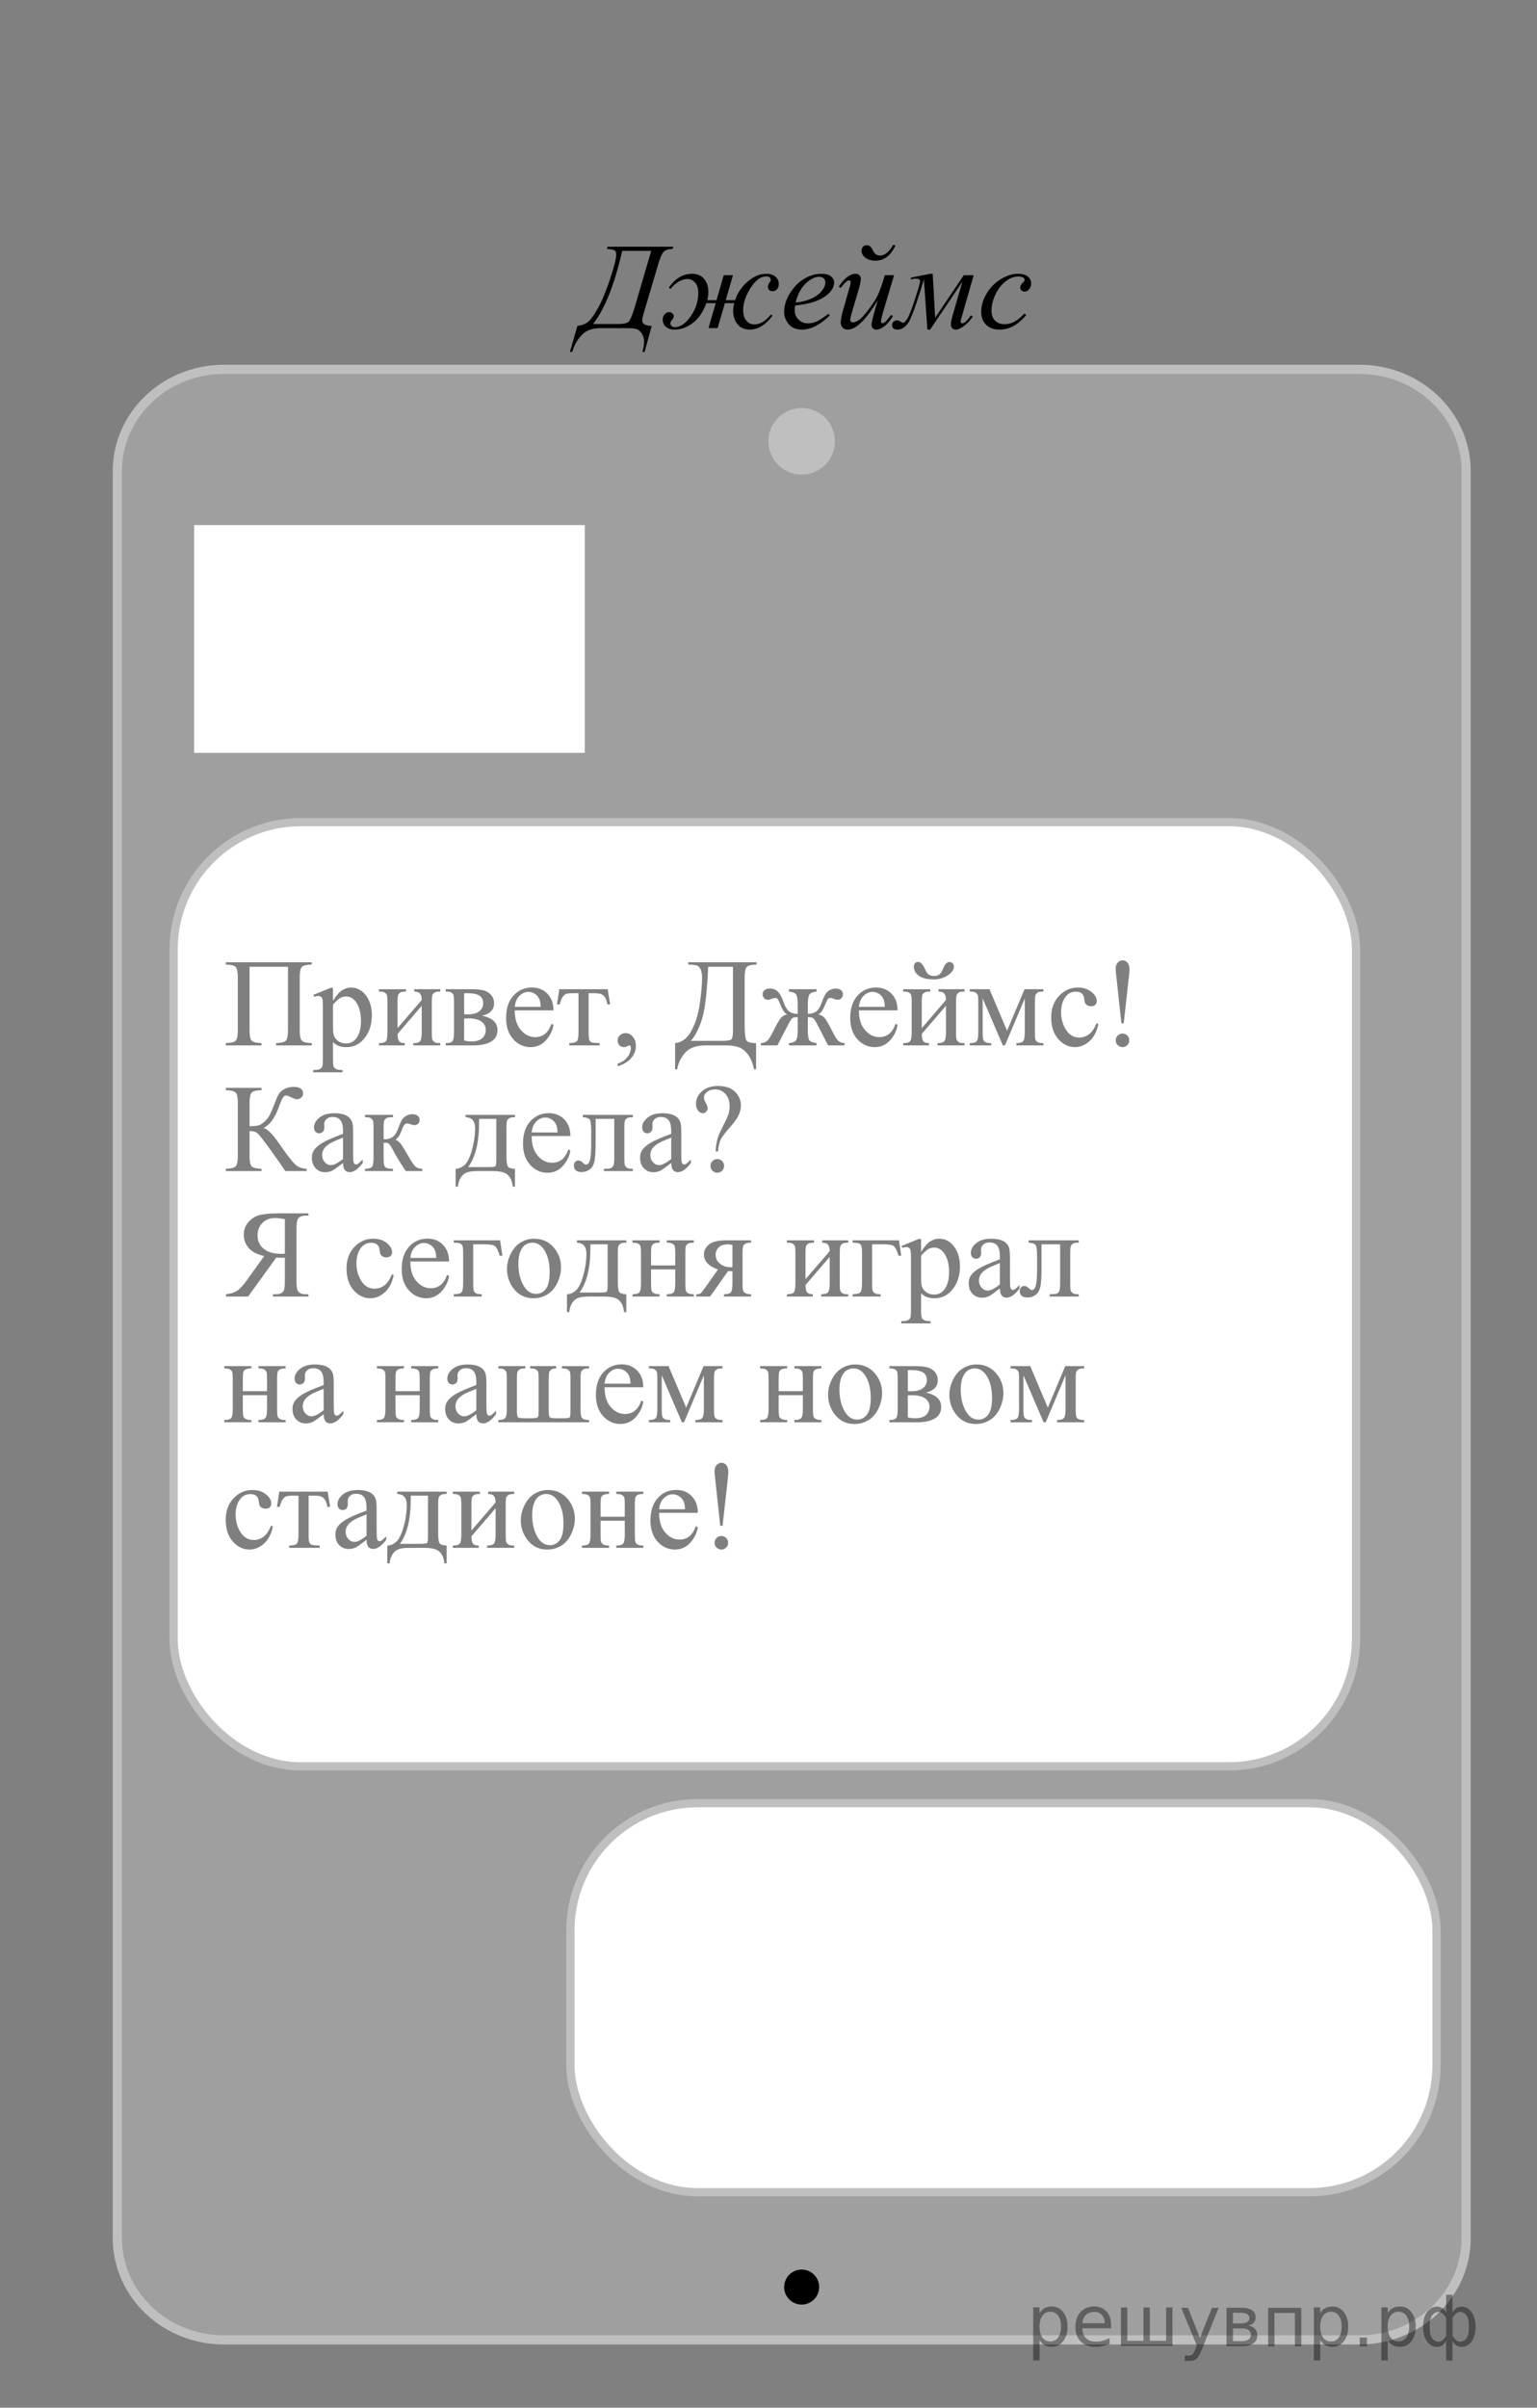 <?xml version="1.0" encoding="UTF-8"?>
<svg id="_Слой_1" xmlns="http://www.w3.org/2000/svg" width="186.739" height="292.325" version="1.1" viewBox="0 0 186.739 292.325">
  <rect x="0" y="0" width="186.739" height="292.325" fill="#808080" stroke="none"/>
  <!-- Generator: Adobe Illustrator 29.6.1, SVG Export Plug-In . SVG Version: 2.1.1 Build 9)  -->
  <path d="M27.206,44.843h137.973c7.152,0,12.951,5.533,12.951,12.358v214.529c0,6.825-5.799,12.358-12.951,12.358H27.206c-7.152,0-12.951-5.533-12.951-12.358V57.201c0-6.825,5.799-12.358,12.951-12.358Z" fill="#c0bfbf" fill-opacity=".5" stroke="#c0bfbf" stroke-miterlimit="10" stroke-width="1.116"/>
  <rect x="23.585" y="63.756" width="47.463" height="27.652" fill="#fff"/>
  <circle cx="97.398" cy="53.581" r="4.043" fill="#c0bfbf"/>
  <circle cx="97.398" cy="277.677" r="2.126"/>
  <rect x="21.095" y="99.816" width="143.657" height="114.639" rx="15.457" ry="15.457" fill="#fff" stroke="#c0bfbf" stroke-miterlimit="10"/>
  <rect x="69.303" y="218.928" width="105.231" height="47.232" rx="15.457" ry="15.457" fill="#fff" stroke="#c0bfbf" stroke-miterlimit="10"/>
  <g>
    <path d="M73.82,29.952h7.99l-.097.27c-.49.015-.843.123-1.056.325-.213.202-.419.636-.617,1.302l-1.82,6.134c-.129.433-.193.744-.193.934,0,.408.384.627,1.151.656l-.861,3.159h-.275c.139-.477.208-.885.208-1.226,0-.389-.093-.725-.278-1.007-.187-.282-.396-.462-.629-.54-.232-.078-.592-.117-1.077-.117h-3.36c-.535,0-1.008.089-1.419.266-.412.178-.789.49-1.134.938-.345.447-.623,1.009-.836,1.685h-.275l.907-3.159c.564-.073,1.004-.243,1.319-.51.314-.268.706-.812,1.174-1.634.469-.821.956-1.992,1.465-3.512.508-1.52.762-2.53.762-3.031,0-.258-.077-.425-.23-.503-.153-.078-.459-.131-.914-.161l.097-.27ZM75.597,30.455c-.937,4.095-2.116,7.056-3.538,8.884h3.062c.629,0,1.044-.088,1.245-.266.2-.177.464-.816.791-1.915l1.963-6.704h-3.523Z"/>
    <path d="M87.929,33.416h1.122l-.877,3.027h1.152c.253-.836.746-1.579,1.479-2.229.732-.649,1.501-.974,2.304-.974.466,0,.834.114,1.104.343.271.229.405.535.405.919,0,.253-.071.458-.216.616-.144.158-.321.237-.535.237-.376,0-.564-.187-.564-.562,0-.146.067-.311.201-.496.089-.122.134-.224.134-.306,0-.287-.188-.431-.565-.431-.659,0-1.287.469-1.884,1.408-.598.938-.896,1.829-.896,2.67,0,.554.129.984.387,1.291.258.306.577.459.959.459.709,0,1.378-.396,2.007-1.189l.23.109c-.848,1.138-1.771,1.707-2.772,1.707-.649,0-1.149-.218-1.501-.653-.353-.436-.528-.984-.528-1.645,0-.292.042-.596.127-.912h-1.13l-.885,3.034h-1.107l.877-3.034h-1.138c-.386,1.06-.932,1.86-1.635,2.399-.704.54-1.439.81-2.208.81-.471,0-.831-.116-1.081-.347-.251-.231-.376-.519-.376-.864,0-.277.081-.497.242-.66s.343-.245.546-.245c.174,0,.309.054.405.161s.145.224.145.35c0,.131-.071.277-.215.438-.129.141-.193.28-.193.416,0,.126.052.234.156.325.104.09.23.135.379.135.669,0,1.312-.44,1.929-1.32.617-.88.926-1.826.926-2.837,0-.544-.131-.963-.391-1.254-.26-.292-.563-.438-.91-.438-.714,0-1.405.398-2.074,1.196l-.2-.138c.763-1.128,1.704-1.692,2.824-1.692.614,0,1.097.202,1.445.605.35.403.524.936.524,1.597,0,.321-.04.654-.119,1h1.115l.877-3.027Z"/>
    <path d="M96.605,37.093c-.034.243-.052.445-.052.605,0,.433.156.801.468,1.105.312.304.691.456,1.138.456.356,0,.7-.072,1.029-.215.33-.143.819-.46,1.468-.952l.156.211c-1.174,1.143-2.294,1.714-3.359,1.714-.724,0-1.269-.224-1.636-.671-.366-.447-.55-.941-.55-1.48,0-.725.228-1.466.684-2.225.456-.759,1.028-1.348,1.718-1.769.688-.42,1.397-.631,2.125-.631.525,0,.915.104,1.167.313.253.209.38.457.38.744,0,.404-.164.79-.491,1.16-.431.481-1.065.871-1.902,1.167-.556.2-1.336.355-2.342.467ZM96.657,36.735c.733-.083,1.331-.224,1.792-.423.609-.268,1.066-.587,1.371-.959.305-.372.457-.726.457-1.062,0-.204-.065-.37-.196-.496-.132-.126-.319-.189-.562-.189-.506,0-1.042.264-1.609.792-.567.527-.985,1.307-1.253,2.337Z"/>
    <path d="M108.622,33.416l-1.293,4.348c-.193.651-.29,1.067-.29,1.247,0,.156.06.233.179.233.079,0,.177-.041.293-.124.117-.083.368-.379.755-.89l.223.167c-.703,1.08-1.38,1.62-2.029,1.62-.158,0-.293-.051-.404-.153-.112-.102-.168-.246-.168-.431,0-.326.256-1.325.766-2.998-1.427,2.388-2.646,3.582-3.656,3.582-.273,0-.483-.083-.632-.248-.149-.166-.224-.372-.224-.62,0-.335.109-.88.327-1.634l.646-2.254c.159-.544.238-.868.238-.97,0-.165-.074-.248-.223-.248-.188,0-.521.306-.996.919l-.23-.16c.688-1.041,1.375-1.561,2.059-1.561.184,0,.333.057.45.171.116.114.174.264.174.449,0,.258-.099.725-.297,1.4l-.699,2.356c-.192.642-.289,1.048-.289,1.218,0,.204.116.306.349.306.179,0,.411-.095.699-.285.287-.189.688-.625,1.2-1.306.513-.681.876-1.245,1.089-1.692s.443-1.077.691-1.889l.163-.555h1.13ZM108.459,29.769h.35c-.575,1.255-1.391,1.882-2.445,1.882-.486,0-.889-.117-1.208-.35-.32-.233-.479-.518-.479-.853,0-.19.056-.351.167-.481.111-.131.262-.197.449-.197.174,0,.316.049.428.146s.231.275.36.533c.188.384.464.576.825.576.332,0,.645-.138.937-.412.293-.275.498-.556.617-.843Z"/>
    <path d="M110.726,33.694l2.282-.452h.312l.297,5.332,3.472-5.157h1.211l-1.375,4.778c-.144.491-.215.766-.215.824,0,.156.071.233.215.233.238,0,.588-.323,1.048-.97l.216.146c-.282.447-.631.824-1.044,1.13-.414.307-.747.46-1,.46-.411,0-.617-.229-.617-.686,0-.204.079-.583.238-1.138l1.159-3.997-3.917,5.821h-.334l-.424-6.091c-.912,3.044-1.559,4.82-1.94,5.328-.382.508-.798.763-1.249.763s-.676-.183-.676-.547c0-.16.058-.298.175-.412.116-.114.254-.171.412-.171.139,0,.31.068.513.204.095.068.176.102.245.102.119,0,.281-.155.487-.467.205-.311.518-1.103.937-2.374s.628-2,.628-2.185c0-.224-.161-.335-.483-.335-.173,0-.401.032-.684.095l.111-.233Z"/>
    <path d="M124.679,38.252c-.516.608-1.036,1.054-1.562,1.339-.525.284-1.08.427-1.665.427-.703,0-1.252-.195-1.646-.584-.394-.389-.591-.912-.591-1.568,0-.744.212-1.476.636-2.196.424-.719.993-1.304,1.71-1.754.716-.45,1.418-.675,2.106-.675.54,0,.944.111,1.212.332s.401.492.401.813c0,.302-.094.56-.282.773-.139.165-.31.248-.513.248-.154,0-.281-.049-.383-.146s-.152-.219-.152-.365c0-.092.019-.178.056-.255s.113-.171.23-.281c.116-.109.187-.188.212-.237.024-.048.037-.1.037-.153,0-.102-.048-.188-.142-.255-.144-.097-.347-.146-.609-.146-.485,0-.967.168-1.442.503s-.882.812-1.219,1.43c-.406.749-.609,1.498-.609,2.247,0,.496.144.889.431,1.178.288.29.68.434,1.175.434.382,0,.76-.094,1.134-.281s.794-.526,1.26-1.018l.216.189Z"/>
  </g>
  <g opacity=".5">
    <g>
      <path d="M34.988,117.377h-4.67v7.707c0,.666.085,1.087.256,1.266.17.179.57.278,1.199.298v.275h-4.335v-.275c.624-.02,1.022-.119,1.195-.298.173-.179.26-.601.26-1.266v-6.418c0-.666-.087-1.087-.26-1.266-.173-.179-.572-.278-1.195-.298v-.275h10.431v.275c-.624.02-1.022.119-1.195.298s-.26.601-.26,1.266v6.418c0,.666.086,1.087.26,1.266s.572.278,1.195.298v.275h-4.328v-.275c.619-.02,1.015-.118,1.188-.294.173-.176.26-.599.26-1.27v-7.707Z"/>
      <path d="M38.083,120.781l2.093-.849h.282v1.594c.352-.601.704-1.021,1.058-1.262.354-.241.726-.361,1.117-.361.683,0,1.252.268,1.708.804.56.655.839,1.509.839,2.562,0,1.177-.336,2.149-1.01,2.919-.554.63-1.252.946-2.093.946-.367,0-.683-.052-.95-.156-.198-.075-.421-.224-.668-.447v2.078c0,.466.028.763.085.89.057.126.156.227.297.302.141.074.397.111.769.111v.276h-3.563v-.276h.186c.272.005.505-.047.698-.156.094-.055.167-.143.219-.264.052-.122.078-.431.078-.927v-6.449c0-.441-.02-.722-.06-.841s-.103-.208-.189-.268c-.087-.06-.204-.089-.353-.089-.119,0-.27.035-.453.104l-.089-.238ZM40.458,121.964v2.547c0,.551.022.914.067,1.087.069.288.239.542.508.76.27.218.61.328,1.021.328.495,0,.896-.194,1.203-.581.401-.506.602-1.218.602-2.137,0-1.042-.228-1.844-.683-2.405-.317-.387-.693-.581-1.128-.581-.238,0-.473.06-.706.179-.178.089-.473.357-.883.804Z"/>
      <path d="M48.298,124.824l2.94-3.41c-.01-.382-.082-.648-.215-.797-.134-.149-.364-.226-.69-.231v-.283h3.163v.283c-.332,0-.554.034-.668.101-.114.067-.203.15-.268.25-.064.1-.096.422-.096.968v3.619c0,.526.027.84.082.942.054.102.14.191.256.268.116.077.348.116.694.116v.275h-3.289v-.275c.411,0,.686-.076.824-.227s.208-.518.208-1.099v-3.209l-2.94,3.418c.01.422.069.712.178.871.108.159.344.241.705.246v.275h-3.141v-.275c.44,0,.723-.081.847-.242.124-.161.186-.522.186-1.083v-3.619c0-.531-.027-.845-.082-.942-.055-.097-.139-.184-.252-.261-.114-.077-.347-.116-.698-.116v-.283h3.289v.283c-.332,0-.554.034-.668.101-.114.067-.203.15-.268.25-.064.1-.096.422-.096.968v3.12Z"/>
      <path d="M58.58,123.32c1.242.258,1.863.841,1.863,1.75,0,.621-.258,1.084-.775,1.392-.518.308-1.239.462-2.165.462h-3.355v-.275c.44,0,.719-.083.835-.25s.175-.525.175-1.076v-3.619c0-.536-.026-.852-.078-.946s-.134-.18-.245-.257-.34-.116-.687-.116v-.283h3.133c.604,0,1.093.047,1.466.142s.681.28.921.558c.24.278.36.616.36,1.013,0,.774-.482,1.276-1.448,1.504ZM56.39,123.148c.218.005.349.007.394.007.678,0,1.168-.13,1.47-.391s.453-.577.453-.95c0-.432-.154-.745-.46-.938-.307-.194-.797-.291-1.47-.291h-.386v2.562ZM56.39,126.321c.247.079.542.119.883.119.589,0,1.027-.129,1.314-.387.287-.258.431-.591.431-.998,0-.457-.186-.807-.557-1.05s-.886-.365-1.544-.365c-.163,0-.339.005-.527.015v2.666Z"/>
      <path d="M62.543,122.672c-.005,1.013.24,1.807.735,2.383.495.576,1.077.864,1.745.864.445,0,.833-.123,1.162-.369.329-.246.605-.667.828-1.262l.23.149c-.104.68-.406,1.3-.906,1.858-.5.559-1.126.838-1.878.838-.816,0-1.516-.319-2.097-.957-.582-.638-.872-1.495-.872-2.573,0-1.167.298-2.076.895-2.729.596-.652,1.345-.979,2.246-.979.762,0,1.388.252,1.878.756.49.504.735,1.178.735,2.021h-4.699ZM62.543,122.24h3.147c-.024-.437-.077-.745-.156-.923-.124-.278-.308-.497-.553-.655-.245-.159-.501-.238-.768-.238-.411,0-.778.16-1.103.48-.324.32-.514.766-.568,1.337Z"/>
      <path d="M67.953,120.103h5.88l.297,1.847h-.334c-.059-.373-.158-.66-.297-.864s-.297-.337-.475-.402c-.178-.064-.482-.097-.913-.097h-.594v4.736c0,.506.031.828.093.964.062.137.162.227.3.272.139.044.456.074.951.089v.275h-3.697v-.275c.475-.01.78-.087.917-.231s.205-.509.205-1.095v-4.736h-.609c-.426,0-.715.026-.869.078-.154.052-.301.176-.442.373s-.261.5-.36.912h-.334l.282-1.847Z"/>
      <path d="M75.043,129.463v-.328c.509-.168.904-.431,1.184-.786.279-.355.419-.731.419-1.128,0-.094-.022-.174-.067-.238-.035-.044-.069-.067-.104-.067-.055,0-.173.049-.356.149-.089.044-.183.067-.282.067-.242,0-.436-.072-.579-.216s-.215-.343-.215-.596c0-.243.093-.452.278-.625s.412-.261.679-.261c.327,0,.617.143.872.428s.383.664.383,1.136c0,.511-.177.986-.531,1.426-.354.439-.914.786-1.681,1.039Z"/>
      <path d="M83.618,116.827h8.308v.275c-.624.02-1.022.119-1.195.298-.173.179-.26.601-.26,1.266v5.592c0,1.083.062,1.751.186,2.007.124.256.525.384,1.203.384v3.18h-.252c-.148-.735-.388-1.327-.717-1.776s-.703-.75-1.121-.901c-.418-.151-.919-.227-1.503-.227h-2.569c-1.124,0-1.949.305-2.476.916-.527.61-.843,1.273-.947,1.988h-.252v-3.18c.797-.07,1.445-.549,1.945-1.438.5-.888.846-1.979,1.04-3.272.193-1.293.29-2.354.29-3.183,0-.497-.062-.861-.186-1.095-.124-.233-.271-.38-.441-.439s-.521-.099-1.051-.119v-.275ZM86.039,117.377c-.124,2.944-.359,5.009-.705,6.195-.347,1.187-.812,2.12-1.396,2.8h3.727c.663,0,1.061-.058,1.191-.175.131-.117.197-.495.197-1.136v-7.685h-3.014Z"/>
      <path d="M95.854,126.924v-.275c.46-.045.752-.167.876-.369s.186-.612.186-1.232v-1.549c-.326,0-.543.037-.649.112-.106.074-.286.355-.538.841l-1.277,2.472h-2.004v-.275c.346-.025.608-.123.787-.294.178-.171.418-.562.72-1.173.46-.928.797-1.49,1.01-1.687.213-.196.442-.304.69-.324-.302-.129-.587-.536-.854-1.221-.129-.323-.23-.535-.305-.637-.074-.102-.176-.153-.305-.153-.099,0-.225.03-.378.089-.223.089-.396.134-.52.134-.198,0-.354-.067-.468-.201-.114-.134-.171-.295-.171-.484,0-.218.087-.386.26-.502.173-.117.376-.175.608-.175.406,0,.731.121.977.361s.479.671.701,1.292c.213.591.453.975.721,1.154.267.179.599.268.994.268v-1.117c0-.641-.065-1.055-.196-1.244-.132-.188-.42-.305-.865-.35v-.283h3.355v.283c-.45.05-.739.169-.868.357-.129.189-.193.601-.193,1.236v1.117c.392,0,.721-.089.987-.268.268-.179.508-.563.721-1.154.267-.765.546-1.231.835-1.4.29-.169.565-.253.828-.253.292,0,.513.067.664.201.151.134.227.293.227.477,0,.188-.057.35-.171.484-.114.134-.27.201-.468.201-.124,0-.297-.045-.52-.134-.153-.06-.272-.089-.356-.089-.144,0-.252.051-.326.153-.074.102-.176.314-.305.637-.268.685-.552,1.092-.854,1.221.257.02.492.134.705.342s.539.757.979,1.646c.312.625.558,1.024.735,1.195.178.171.44.27.787.294v.275h-2.005l-1.276-2.472c-.253-.486-.433-.767-.539-.841-.106-.075-.322-.112-.649-.112v1.549c0,.71.073,1.141.219,1.292.146.151.428.254.843.309v.275h-3.355Z"/>
      <path d="M104.354,122.672c-.005,1.013.24,1.807.735,2.383.494.576,1.076.864,1.744.864.445,0,.833-.123,1.162-.369.329-.246.605-.667.828-1.262l.229.149c-.104.68-.405,1.3-.905,1.858-.5.559-1.126.838-1.879.838-.816,0-1.516-.319-2.097-.957-.582-.638-.872-1.495-.872-2.573,0-1.167.298-2.076.895-2.729.596-.652,1.345-.979,2.245-.979.763,0,1.389.252,1.879.756.489.504.734,1.178.734,2.021h-4.699ZM104.354,122.24h3.147c-.024-.437-.076-.745-.155-.923-.124-.278-.309-.497-.554-.655-.244-.159-.501-.238-.768-.238-.411,0-.778.16-1.103.48-.324.32-.514.766-.568,1.337Z"/>
      <path d="M111.992,124.824l2.939-3.41c-.01-.382-.082-.648-.215-.797-.134-.149-.364-.226-.69-.231v-.283h3.162v.283c-.331,0-.554.034-.668.101-.114.067-.203.15-.268.25-.064.1-.096.422-.096.968v3.619c0,.526.026.84.081.942.055.102.14.191.256.268.116.077.348.116.694.116v.275h-3.289v-.275c.411,0,.686-.076.824-.227s.208-.518.208-1.099v-3.209l-2.939,3.418c.01.422.068.712.178.871.108.159.344.241.705.246v.275h-3.141v-.275c.44,0,.723-.081.847-.242.124-.161.186-.522.186-1.083v-3.619c0-.531-.027-.845-.081-.942-.055-.097-.139-.184-.253-.261s-.347-.116-.698-.116v-.283h3.289v.283c-.331,0-.554.034-.668.101-.114.067-.203.15-.268.25-.064.1-.096.422-.096.968v3.12ZM111.026,117.37c0-.174.049-.314.146-.42.096-.107.219-.16.367-.16.326,0,.616.308.868.923.144.347.309.564.494.651s.367.13.546.13c.312,0,.547-.067.705-.201.158-.134.307-.375.445-.722.208-.516.463-.774.765-.774.148,0,.274.053.379.16.104.107.155.239.155.398,0,.382-.25.737-.749,1.064-.5.328-1.062.492-1.686.492-.816,0-1.427-.149-1.83-.447s-.605-.663-.605-1.095Z"/>
      <path d="M122.354,125.144l2.124-5.041h2.294v.283c-.337,0-.561.034-.672.101-.111.067-.199.15-.264.25-.064.1-.097.422-.097.968v3.619c0,.472.023.776.07.912.047.137.144.24.29.309.146.07.37.104.672.104v.275h-3.289v-.275c.405,0,.678-.076.816-.227s.208-.518.208-1.099v-4.103l-2.405,5.704h-.26l-2.45-5.704v4.103c0,.472.024.776.074.912.05.137.146.24.29.309.144.07.366.104.668.104v.275h-2.599v-.275c.44,0,.723-.081.847-.242.123-.161.186-.522.186-1.083v-3.619c0-.531-.027-.845-.082-.942-.055-.097-.139-.184-.252-.261-.114-.077-.347-.116-.698-.116v-.283h2.391l2.138,5.041Z"/>
      <path d="M133.448,124.332c-.183.898-.542,1.59-1.076,2.074s-1.126.726-1.774.726c-.772,0-1.445-.325-2.02-.976s-.861-1.529-.861-2.636c0-1.072.318-1.944.954-2.614.637-.67,1.399-1.005,2.291-1.005.668,0,1.217.178,1.647.533s.646.723.646,1.105c0,.189-.061.341-.182.458-.122.117-.291.175-.509.175-.292,0-.513-.094-.661-.283-.084-.104-.14-.303-.167-.596s-.127-.516-.301-.67c-.173-.149-.413-.223-.72-.223-.495,0-.894.184-1.195.551-.401.487-.602,1.129-.602,1.929,0,.814.199,1.533.598,2.156s.937.935,1.615.935c.484,0,.92-.167,1.307-.499.271-.228.536-.643.794-1.244l.215.104Z"/>
      <path d="M136.527,124.25h-.282l-.653-6.031c-.029-.263-.044-.459-.044-.588,0-.313.082-.563.248-.752.166-.189.365-.283.598-.283s.43.094.591.283c.16.188.241.469.241.841,0,.119-.01.286-.03.499l-.668,6.031ZM136.379,125.487c.228,0,.422.081.583.242.16.162.241.354.241.577,0,.229-.081.423-.241.584-.161.162-.355.242-.583.242s-.422-.081-.583-.242c-.16-.161-.241-.356-.241-.584,0-.223.081-.416.241-.577.161-.161.355-.242.583-.242Z"/>
    </g>
    <g>
      <path d="M37.252,141.904v.275h-2.598c-.282-.452-.876-1.305-1.782-2.558-.906-1.254-1.458-1.949-1.655-2.085-.198-.137-.498-.208-.898-.212v3.016c0,.665.085,1.087.256,1.266.17.179.57.278,1.199.298v.275h-4.335v-.275c.619-.02,1.016-.118,1.191-.294.176-.177.264-.6.264-1.27v-6.419c0-.666-.087-1.087-.26-1.266-.173-.179-.572-.278-1.195-.298v-.275h4.335v.275c-.628.02-1.028.119-1.199.298-.171.179-.256.601-.256,1.266v2.814c.54-.005.913-.041,1.121-.108s.442-.22.702-.458.465-.495.616-.771c.151-.275.345-.729.583-1.359.223-.591.405-1.001.546-1.232s.368-.429.679-.596c.312-.167.683-.25,1.114-.25.762,0,1.143.268,1.143.804,0,.188-.075.353-.226.491-.151.139-.323.208-.516.208-.139,0-.371-.079-.698-.238-.287-.144-.488-.216-.602-.216-.158,0-.294.083-.408.25-.114.167-.294.589-.542,1.27-.475,1.271-1.082,2.078-1.819,2.42.45.08,1.074.698,1.871,1.854.847,1.226,1.468,2.045,1.864,2.457s.898.626,1.507.641Z"/>
      <path d="M41.678,141.196c-.698.542-1.136.854-1.314.938-.267.124-.552.187-.854.187-.471,0-.858-.161-1.162-.484-.304-.322-.457-.747-.457-1.273,0-.332.074-.62.223-.863.203-.338.556-.655,1.058-.953.502-.298,1.337-.66,2.505-1.087v-.268c0-.68-.107-1.146-.323-1.4-.215-.253-.528-.38-.939-.38-.312,0-.56.084-.743.253-.188.169-.282.362-.282.581l.015.432c0,.229-.059.405-.175.529s-.269.186-.457.186c-.183,0-.333-.064-.449-.194-.116-.129-.174-.305-.174-.528,0-.427.218-.819.653-1.177s1.047-.536,1.834-.536c.604,0,1.099.102,1.485.305.292.154.507.395.646.723.089.213.134.65.134,1.311v2.315c0,.65.012,1.049.037,1.195s.065.244.123.294c.057.05.123.074.197.074.079,0,.148-.017.208-.052.104-.064.304-.246.601-.544v.417c-.554.745-1.084,1.117-1.589,1.117-.242,0-.436-.084-.579-.253s-.218-.457-.223-.864ZM41.678,140.713v-2.6c-.747.299-1.23.51-1.448.634-.391.219-.67.446-.839.685-.168.238-.252.499-.252.782,0,.357.106.654.319.89.213.236.458.354.735.354.376,0,.871-.248,1.485-.744Z"/>
      <path d="M51.305,142.18h-2.004c-.624-.908-1.188-1.839-1.693-2.792-.119-.219-.226-.381-.323-.488-.097-.106-.229-.16-.397-.16-.059,0-.153.005-.282.015v1.825c0,.491.028.805.085.941.057.137.159.234.308.294.148.06.398.09.75.09v.275h-3.4v-.275c.44,0,.723-.081.847-.242.124-.161.186-.522.186-1.083v-3.619c0-.531-.027-.845-.082-.942-.055-.097-.139-.184-.252-.261-.114-.077-.347-.116-.698-.116v-.283h3.4v.283c-.411,0-.665.03-.761.089-.097.06-.185.133-.264.22-.079.087-.119.423-.119,1.009v1.34c.114.011.19.016.23.016.302,0,.585-.086.85-.257.265-.172.501-.535.709-1.091.193-.526.353-.881.479-1.065.126-.184.302-.333.527-.45s.461-.175.709-.175c.268,0,.48.064.639.194.158.129.237.298.237.506,0,.174-.057.321-.17.443-.114.122-.272.183-.475.183-.109,0-.245-.03-.409-.089-.208-.075-.366-.112-.475-.112-.228,0-.416.196-.564.588-.168.452-.292.743-.372.875-.079.131-.23.306-.453.525.153.045.32.159.501.343s.516.707,1.006,1.57c.391.69.684,1.127.879,1.311.196.185.479.281.85.291v.275Z"/>
      <path d="M56.568,135.359h5.999v.283c-.336,0-.561.034-.672.101-.111.067-.199.15-.264.25-.064.1-.096.422-.096.968v3.373c0,.71.061,1.146.182,1.307s.405.25.85.265v2.167h-.282c-.02-.407-.12-.763-.3-1.065-.181-.303-.432-.516-.754-.64s-.797-.187-1.425-.187h-1.752c-.545,0-.97.049-1.277.146-.307.097-.563.299-.768.606-.206.308-.331.688-.375,1.14h-.275v-2.167c.406-.015.775-.177,1.106-.484s.624-.911.876-1.81.378-1.782.378-2.65c0-.854-.383-1.293-1.15-1.318v-.283ZM58.209,135.843v.41c0,2.437-.44,4.251-1.322,5.443h2.524c.456,0,.718-.038.787-.115s.104-.361.104-.853v-4.885h-2.094Z"/>
      <path d="M64.596,137.928c-.005,1.013.24,1.807.735,2.383.495.576,1.077.864,1.745.864.445,0,.833-.123,1.162-.369.329-.245.605-.666.828-1.262l.23.148c-.104.681-.406,1.3-.906,1.858s-1.126.838-1.878.838c-.816,0-1.516-.319-2.097-.957s-.872-1.496-.872-2.573c0-1.167.298-2.076.895-2.729.596-.652,1.345-.979,2.246-.979.762,0,1.388.252,1.878.756.49.504.735,1.178.735,2.021h-4.699ZM64.596,137.496h3.147c-.024-.437-.077-.745-.156-.923-.124-.278-.308-.497-.553-.655-.245-.159-.501-.238-.768-.238-.411,0-.778.16-1.103.48-.324.32-.514.766-.568,1.337Z"/>
      <path d="M70.807,135.359h6.081v.283c-.336,0-.561.034-.672.101-.111.067-.199.15-.264.25-.064.1-.096.422-.096.968v3.619c0,.525.027.84.082.941.054.102.14.191.256.269s.348.115.694.115v.275h-3.519v-.275c.381,0,.645-.02.791-.06s.261-.136.345-.287c.084-.151.126-.478.126-.979v-4.736h-2.265v2.874c0,1.088-.048,1.851-.145,2.29s-.287.765-.572.976-.61.316-.976.316c-.634,0-.951-.263-.951-.789,0-.179.051-.325.152-.439s.234-.172.397-.172c.173,0,.334.072.482.217.193.188.339.282.438.282.223,0,.385-.187.486-.562s.152-1.031.152-1.97v-1.504c0-.774-.056-1.246-.167-1.415-.111-.169-.397-.271-.857-.306v-.283Z"/>
      <path d="M81.55,141.196c-.698.542-1.136.854-1.314.938-.267.124-.552.187-.854.187-.471,0-.858-.161-1.162-.484-.304-.322-.457-.747-.457-1.273,0-.332.074-.62.223-.863.203-.338.556-.655,1.058-.953.502-.298,1.337-.66,2.505-1.087v-.268c0-.68-.107-1.146-.323-1.4-.215-.253-.528-.38-.939-.38-.312,0-.56.084-.743.253-.188.169-.282.362-.282.581l.015.432c0,.229-.059.405-.175.529s-.269.186-.457.186c-.183,0-.333-.064-.449-.194-.116-.129-.174-.305-.174-.528,0-.427.218-.819.653-1.177s1.047-.536,1.834-.536c.604,0,1.099.102,1.485.305.292.154.507.395.646.723.089.213.134.65.134,1.311v2.315c0,.65.012,1.049.037,1.195s.065.244.123.294c.057.05.123.074.197.074.079,0,.148-.017.208-.052.104-.064.304-.246.601-.544v.417c-.554.745-1.084,1.117-1.589,1.117-.242,0-.436-.084-.579-.253s-.218-.457-.223-.864ZM81.55,140.713v-2.6c-.747.299-1.23.51-1.448.634-.391.219-.67.446-.839.685-.168.238-.252.499-.252.782,0,.357.106.654.319.89.213.236.458.354.735.354.376,0,.871-.248,1.485-.744Z"/>
      <path d="M87.25,139.797h-.304c.034-.626.112-1.143.234-1.553.121-.409.372-.979.753-1.709.297-.561.49-.991.579-1.292.089-.3.133-.604.133-.913,0-.63-.167-1.132-.501-1.504-.334-.373-.744-.559-1.229-.559-.431,0-.77.102-1.017.305-.248.204-.372.425-.372.663,0,.184.074.409.223.677.148.268.223.472.223.611,0,.179-.057.329-.171.451s-.252.182-.416.182c-.208,0-.397-.103-.568-.309-.17-.206-.256-.493-.256-.86,0-.561.24-1.058.72-1.489.48-.432,1.131-.648,1.953-.648,1.02,0,1.769.298,2.25.894.356.437.534.921.534,1.452,0,.362-.081.735-.241,1.117-.161.382-.466.832-.917,1.348-.717.814-1.157,1.391-1.317,1.731-.161.34-.259.808-.293,1.403ZM87.146,140.72c.232,0,.429.081.59.242.161.162.241.359.241.592,0,.229-.082.424-.245.585-.163.161-.359.242-.586.242s-.422-.081-.583-.242c-.161-.161-.242-.356-.242-.585,0-.232.081-.43.242-.592.161-.161.355-.242.583-.242Z"/>
    </g>
    <g>
      <path d="M27.46,157.138c.549-.06.995-.198,1.336-.417.342-.219.75-.66,1.225-1.325l2.079-2.897c-.846-.188-1.471-.511-1.875-.968-.403-.456-.605-.995-.605-1.615,0-.581.177-1.081.531-1.501.354-.419.785-.707,1.292-.863s1.295-.235,2.364-.235h3.667v.276h-.378c-.381,0-.668.108-.861.327-.139.154-.208.549-.208,1.184v6.523c0,.576.052.94.156,1.095.183.278.487.417.913.417h.378v.275h-4.313v-.275h.393c.376,0,.658-.109.847-.328.138-.153.208-.548.208-1.184v-2.934c-.079.005-.156.009-.23.011-.074.003-.144.004-.208.004-.158,0-.364-.005-.616-.015l-3.408,4.721h-2.688v-.275ZM34.61,148.024c-.49-.095-.878-.142-1.166-.142-.648,0-1.169.197-1.562.592s-.59.907-.59,1.538c0,.646.244,1.176.731,1.593.487.417,1.211.626,2.171.626.044,0,.102,0,.171-.004.069-.002.151-.004.245-.004v-4.199Z"/>
      <path d="M47.833,154.822c-.183.899-.542,1.59-1.076,2.074-.535.484-1.126.727-1.774.727-.772,0-1.445-.325-2.02-.976s-.861-1.529-.861-2.637c0-1.072.318-1.943.954-2.613.636-.67,1.399-1.005,2.291-1.005.668,0,1.217.177,1.648.532.431.354.646.724.646,1.105,0,.188-.061.342-.182.458-.122.117-.291.175-.509.175-.292,0-.512-.094-.661-.283-.084-.104-.14-.303-.167-.596-.027-.292-.127-.516-.301-.67-.173-.148-.414-.224-.72-.224-.495,0-.894.185-1.195.552-.401.486-.602,1.129-.602,1.929,0,.813.199,1.532.598,2.155s.937.935,1.615.935c.485,0,.92-.166,1.307-.499.272-.229.537-.643.794-1.243l.215.104Z"/>
      <path d="M49.858,153.161c-.005,1.013.24,1.807.735,2.383.495.576,1.077.864,1.745.864.445,0,.833-.123,1.162-.369.329-.245.605-.666.828-1.262l.23.148c-.104.681-.406,1.3-.906,1.858s-1.126.838-1.878.838c-.816,0-1.516-.319-2.097-.957s-.872-1.496-.872-2.573c0-1.166.298-2.076.895-2.729.596-.653,1.345-.979,2.246-.979.762,0,1.388.252,1.878.756.49.504.735,1.178.735,2.021h-4.699ZM49.858,152.73h3.147c-.024-.437-.077-.745-.156-.924-.124-.277-.308-.496-.553-.655-.245-.158-.501-.238-.768-.238-.411,0-.778.16-1.103.48s-.514.766-.568,1.337Z"/>
      <path d="M60.762,150.592l.274,1.862h-.327c-.188-.616-.377-.999-.568-1.15s-.593-.228-1.207-.228h-1.44v4.736c0,.525.027.84.082.941.054.102.14.191.256.269.117.077.348.115.694.115v.275h-3.4v-.275c.485-.01.797-.086.936-.228s.208-.507.208-1.098v-3.619c0-.481-.027-.791-.082-.927-.055-.137-.15-.235-.286-.295s-.395-.092-.776-.097v-.283h5.635Z"/>
      <path d="M64.889,150.392c1.029,0,1.856.392,2.479,1.176.53.671.794,1.44.794,2.309,0,.61-.146,1.229-.438,1.854-.292.625-.694,1.097-1.207,1.414-.512.318-1.083.478-1.711.478-1.025,0-1.839-.41-2.443-1.229-.51-.689-.765-1.464-.765-2.323,0-.625.155-1.247.464-1.865.31-.618.717-1.074,1.222-1.37.505-.295,1.039-.442,1.604-.442ZM64.659,150.875c-.262,0-.526.078-.791.234-.265.157-.479.431-.642.823-.164.393-.245.896-.245,1.512,0,.993.197,1.849.59,2.568.394.721.912,1.08,1.555,1.08.48,0,.876-.198,1.188-.596.312-.397.468-1.08.468-2.048,0-1.211-.26-2.164-.779-2.859-.352-.477-.8-.715-1.344-.715Z"/>
      <path d="M70.094,150.592h5.999v.283c-.336,0-.561.034-.672.101-.111.067-.199.15-.264.25-.064.099-.096.422-.096.968v3.373c0,.71.061,1.146.182,1.307s.405.25.85.265v2.167h-.282c-.02-.407-.12-.763-.3-1.065-.181-.303-.432-.516-.754-.64s-.797-.187-1.425-.187h-1.752c-.545,0-.97.049-1.277.146-.307.097-.563.299-.768.606-.206.308-.331.688-.375,1.14h-.275v-2.167c.406-.015.775-.177,1.106-.484s.624-.911.876-1.81.378-1.782.378-2.65c0-.854-.383-1.293-1.15-1.318v-.283ZM71.734,151.077v.409c0,2.438-.44,4.252-1.322,5.443h2.524c.456,0,.718-.038.787-.115s.104-.361.104-.853v-4.885h-2.094Z"/>
      <path d="M79.101,153.638h2.94v-1.444c0-.432-.018-.714-.052-.846-.035-.131-.12-.243-.256-.335-.136-.092-.377-.138-.724-.138v-.283h3.289v.283c-.307,0-.531.035-.672.104s-.236.17-.286.302c-.05.132-.074.436-.074.912v3.619c0,.432.019.717.056.855.037.14.127.253.271.339.143.087.378.131.705.131v.275h-3.289v-.275c.411,0,.686-.076.824-.228s.208-.518.208-1.098v-1.69h-2.94v1.69c0,.432.019.717.056.855.037.14.127.253.271.339.144.087.378.131.705.131v.275h-3.289v-.275c.44,0,.723-.081.847-.242.124-.161.186-.522.186-1.083v-3.619c0-.432-.019-.718-.056-.856s-.127-.251-.271-.335c-.144-.085-.379-.127-.706-.127v-.283h3.289v.283c-.307,0-.531.035-.672.104s-.236.17-.286.302c-.05.132-.074.436-.074.912v1.444Z"/>
      <path d="M91.246,150.592v.283c-.307,0-.533.042-.679.127-.146.084-.241.191-.286.32s-.067.419-.067.871v3.619c0,.432.02.716.06.853.04.137.135.249.286.339.151.089.38.134.687.134v.275h-3.289v-.275c.411,0,.686-.076.824-.228.139-.151.208-.518.208-1.098v-1.482l-.304.008c-.044,0-.124-.003-.238-.008l-2.168,3.083h-1.692v-.275c.248,0,.419-.033.516-.101.096-.067.275-.287.538-.659l1.589-2.249c-1.139-.396-1.708-1.005-1.708-1.824,0-.462.204-.862.612-1.202s1.105-.511,2.09-.511h3.021ZM88.989,151.159c-.193-.055-.376-.082-.549-.082-.5,0-.874.124-1.121.372-.248.249-.371.544-.371.887,0,.437.176.799.527,1.087.352.288.794.432,1.329.432.055,0,.116-.005.186-.015v-2.681Z"/>
      <path d="M97.865,155.314l2.939-3.411c-.01-.382-.082-.647-.215-.796-.134-.149-.364-.227-.69-.231v-.283h3.162v.283c-.331,0-.554.034-.668.101-.114.067-.203.15-.268.25-.064.099-.096.422-.096.968v3.619c0,.525.026.84.081.941s.14.191.256.269.348.115.694.115v.275h-3.289v-.275c.411,0,.686-.076.824-.228s.208-.518.208-1.098v-3.21l-2.939,3.418c.01.422.068.713.178.871.108.159.344.241.705.246v.275h-3.141v-.275c.44,0,.723-.081.847-.242s.186-.522.186-1.083v-3.619c0-.531-.027-.846-.081-.942-.055-.097-.139-.184-.253-.261-.114-.076-.347-.115-.698-.115v-.283h3.289v.283c-.331,0-.554.034-.668.101-.114.067-.203.15-.268.25-.064.099-.096.422-.096.968v3.12Z"/>
      <path d="M109.223,150.592l.274,1.862h-.326c-.188-.616-.378-.999-.568-1.15s-.593-.228-1.206-.228h-1.44v4.736c0,.525.027.84.082.941.054.102.14.191.256.269s.348.115.694.115v.275h-3.4v-.275c.485-.01.797-.086.936-.228s.208-.507.208-1.098v-3.619c0-.481-.027-.791-.082-.927-.055-.137-.149-.235-.286-.295-.136-.06-.395-.092-.775-.097v-.283h5.635Z"/>
      <path d="M109.534,151.27l2.093-.849h.282v1.594c.352-.601.704-1.021,1.059-1.263.354-.24.726-.36,1.117-.36.683,0,1.252.268,1.707.804.56.655.839,1.509.839,2.562,0,1.177-.336,2.149-1.01,2.919-.554.631-1.252.946-2.093.946-.367,0-.684-.053-.95-.157-.198-.074-.421-.223-.669-.446v2.077c0,.467.028.764.086.89.057.127.155.228.297.302.141.075.397.112.769.112v.275h-3.563v-.275h.186c.271.005.505-.048.697-.156.094-.055.167-.144.219-.265.053-.122.078-.431.078-.927v-6.449c0-.441-.02-.722-.06-.841-.039-.119-.103-.209-.188-.269-.087-.06-.204-.089-.353-.089-.119,0-.271.034-.453.104l-.089-.238ZM111.909,152.454v2.546c0,.552.022.914.067,1.088.069.288.238.541.508.759.271.219.61.328,1.021.328.495,0,.896-.193,1.202-.581.401-.506.602-1.219.602-2.137,0-1.043-.228-1.845-.683-2.405-.317-.388-.693-.581-1.129-.581-.237,0-.473.06-.705.179-.178.09-.473.357-.884.805Z"/>
      <path d="M121.479,156.43c-.697.542-1.136.854-1.313.938-.268.124-.552.187-.854.187-.471,0-.858-.161-1.162-.484-.305-.322-.457-.747-.457-1.273,0-.332.074-.62.223-.863.203-.338.556-.655,1.059-.953.502-.298,1.337-.66,2.505-1.087v-.269c0-.68-.107-1.146-.322-1.399-.216-.254-.528-.38-.939-.38-.312,0-.56.084-.742.253-.188.169-.282.362-.282.581l.015.432c0,.229-.059.404-.175.528s-.269.187-.456.187c-.184,0-.333-.064-.449-.193s-.175-.306-.175-.529c0-.427.218-.818.653-1.176s1.047-.536,1.834-.536c.604,0,1.099.102,1.485.305.292.154.507.395.646.723.089.213.134.65.134,1.311v2.315c0,.65.012,1.049.037,1.195.024.146.065.244.122.294s.123.074.197.074c.079,0,.148-.017.208-.052.104-.064.304-.246.601-.544v.417c-.554.745-1.084,1.117-1.589,1.117-.242,0-.436-.084-.579-.253s-.218-.457-.223-.864ZM121.479,155.947v-2.599c-.747.298-1.229.509-1.447.633-.391.219-.671.446-.839.685s-.253.499-.253.782c0,.357.106.654.319.89.213.236.458.354.735.354.376,0,.871-.248,1.484-.744Z"/>
      <path d="M124.98,150.592h6.081v.283c-.337,0-.561.034-.672.101-.111.067-.199.15-.264.25-.064.099-.097.422-.097.968v3.619c0,.525.027.84.082.941.054.102.14.191.256.269s.348.115.694.115v.275h-3.52v-.275c.381,0,.645-.02.791-.06.146-.04.261-.136.345-.287.085-.151.127-.478.127-.979v-4.736h-2.265v2.874c0,1.088-.048,1.851-.145,2.29s-.287.765-.572.976c-.284.211-.609.316-.976.316-.634,0-.951-.263-.951-.789,0-.179.051-.325.152-.439s.234-.172.397-.172c.173,0,.334.072.482.217.193.188.339.282.438.282.223,0,.385-.187.486-.562s.152-1.031.152-1.97v-1.504c0-.774-.056-1.246-.168-1.415-.111-.169-.396-.271-.857-.306v-.283Z"/>
    </g>
    <g>
      <path d="M29.502,168.905h2.94v-1.444c0-.432-.018-.714-.052-.846-.035-.131-.12-.243-.256-.335-.136-.092-.377-.138-.724-.138v-.283h3.289v.283c-.307,0-.531.035-.672.104s-.236.17-.286.302c-.05.132-.074.436-.074.912v3.619c0,.432.019.717.056.855.037.14.127.253.271.339.143.087.378.131.705.131v.275h-3.289v-.275c.411,0,.686-.076.824-.228s.208-.518.208-1.098v-1.69h-2.94v1.69c0,.432.019.717.056.855.037.14.127.253.271.339.144.087.378.131.705.131v.275h-3.289v-.275c.44,0,.723-.081.847-.242.124-.161.186-.522.186-1.083v-3.619c0-.432-.019-.718-.056-.856s-.127-.251-.271-.335c-.144-.085-.379-.127-.706-.127v-.283h3.289v.283c-.307,0-.531.035-.672.104s-.236.17-.286.302c-.05.132-.074.436-.074.912v1.444Z"/>
      <path d="M39.323,171.697c-.698.542-1.136.854-1.314.938-.267.124-.552.187-.854.187-.471,0-.858-.161-1.162-.484-.304-.322-.457-.747-.457-1.273,0-.332.074-.62.223-.863.203-.338.556-.655,1.058-.953.502-.298,1.337-.66,2.505-1.087v-.269c0-.68-.107-1.146-.323-1.399-.215-.254-.528-.38-.939-.38-.312,0-.56.084-.743.253-.188.169-.282.362-.282.581l.015.432c0,.229-.059.404-.175.528s-.269.187-.457.187c-.183,0-.333-.064-.449-.193s-.174-.306-.174-.529c0-.427.218-.818.653-1.176s1.047-.536,1.834-.536c.604,0,1.099.102,1.485.305.292.154.507.395.646.723.089.213.134.65.134,1.311v2.315c0,.65.012,1.049.037,1.195s.065.244.123.294c.057.05.123.074.197.074.079,0,.148-.017.208-.052.104-.064.304-.246.601-.544v.417c-.554.745-1.084,1.117-1.589,1.117-.242,0-.436-.084-.579-.253s-.218-.457-.223-.864ZM39.323,171.213v-2.599c-.747.298-1.23.509-1.448.633-.391.219-.67.446-.839.685-.168.238-.252.499-.252.782,0,.357.106.654.319.89.213.236.458.354.735.354.376,0,.871-.248,1.485-.744Z"/>
      <path d="M48.052,168.905h2.94v-1.444c0-.432-.018-.714-.052-.846-.035-.131-.12-.243-.256-.335-.136-.092-.377-.138-.724-.138v-.283h3.289v.283c-.307,0-.531.035-.672.104s-.236.17-.286.302c-.05.132-.074.436-.074.912v3.619c0,.432.019.717.056.855.037.14.127.253.271.339.143.087.378.131.705.131v.275h-3.289v-.275c.411,0,.686-.076.824-.228s.208-.518.208-1.098v-1.69h-2.94v1.69c0,.432.019.717.056.855.037.14.127.253.271.339.144.087.378.131.705.131v.275h-3.289v-.275c.44,0,.723-.081.847-.242.124-.161.186-.522.186-1.083v-3.619c0-.432-.019-.718-.056-.856s-.127-.251-.271-.335c-.144-.085-.379-.127-.706-.127v-.283h3.289v.283c-.307,0-.531.035-.672.104s-.236.17-.286.302c-.05.132-.074.436-.074.912v1.444Z"/>
      <path d="M57.873,171.697c-.698.542-1.136.854-1.314.938-.267.124-.552.187-.854.187-.471,0-.858-.161-1.162-.484-.304-.322-.457-.747-.457-1.273,0-.332.074-.62.223-.863.203-.338.556-.655,1.058-.953.502-.298,1.337-.66,2.505-1.087v-.269c0-.68-.107-1.146-.323-1.399-.215-.254-.528-.38-.939-.38-.312,0-.56.084-.743.253-.188.169-.282.362-.282.581l.015.432c0,.229-.059.404-.175.528s-.269.187-.457.187c-.183,0-.333-.064-.449-.193s-.174-.306-.174-.529c0-.427.218-.818.653-1.176s1.047-.536,1.834-.536c.604,0,1.099.102,1.485.305.292.154.507.395.646.723.089.213.134.65.134,1.311v2.315c0,.65.012,1.049.037,1.195s.065.244.123.294c.057.05.123.074.197.074.079,0,.148-.017.208-.052.104-.064.304-.246.601-.544v.417c-.554.745-1.084,1.117-1.589,1.117-.242,0-.436-.084-.579-.253s-.218-.457-.223-.864ZM57.873,171.213v-2.599c-.747.298-1.23.509-1.448.633-.391.219-.67.446-.839.685-.168.238-.252.499-.252.782,0,.357.106.654.319.89.213.236.458.354.735.354.376,0,.871-.248,1.485-.744Z"/>
      <path d="M71.568,172.405v.275h-11.025v-.275c.411,0,.686-.076.824-.228s.208-.518.208-1.098v-3.619c0-.531-.027-.846-.082-.942-.055-.097-.139-.184-.252-.261-.114-.076-.347-.115-.698-.115v-.283h3.289v.283c-.332,0-.554.034-.668.101-.114.067-.203.15-.268.25-.064.099-.096.422-.096.968v3.76c0,.472.042.753.126.842.084.09.366.134.846.134h.802c.316,0,.524-.019.624-.056.099-.037.165-.101.197-.189.032-.09.048-.383.048-.879v-3.611c0-.526-.027-.84-.082-.942-.054-.102-.14-.189-.256-.264-.117-.075-.348-.112-.694-.112v-.283h3.163v.283c-.267.005-.465.05-.594.134-.129.085-.213.191-.252.32-.04.13-.06.417-.06.864v3.85c0,.427.042.682.126.764.084.081.344.122.779.122h.891c.475,0,.735-.051.779-.152.045-.102.067-.411.067-.927v-3.656c0-.531-.027-.846-.082-.942-.055-.097-.139-.184-.252-.261-.114-.076-.347-.115-.698-.115v-.283h3.289v.283c-.336,0-.561.034-.672.101-.111.067-.199.15-.263.25-.064.099-.097.422-.097.968v3.217c0,.665.019,1.077.056,1.236.037.158.123.277.256.357.133.079.374.124.72.134Z"/>
      <path d="M73.453,168.428c-.005,1.013.24,1.807.735,2.383.495.576,1.077.864,1.745.864.445,0,.833-.123,1.162-.369.329-.245.605-.666.828-1.262l.23.148c-.104.681-.406,1.3-.906,1.858s-1.126.838-1.878.838c-.816,0-1.516-.319-2.097-.957s-.872-1.496-.872-2.573c0-1.166.298-2.076.895-2.729.596-.653,1.345-.979,2.246-.979.762,0,1.388.252,1.878.756.49.504.735,1.178.735,2.021h-4.699ZM73.453,167.996h3.147c-.024-.437-.077-.745-.156-.924-.124-.277-.308-.496-.553-.655-.245-.158-.501-.238-.768-.238-.411,0-.778.16-1.103.48s-.514.766-.568,1.337Z"/>
      <path d="M83.362,170.901l2.124-5.042h2.294v.283c-.336,0-.561.034-.672.101-.111.067-.199.15-.264.25-.064.099-.096.422-.096.968v3.619c0,.472.023.775.07.912s.144.239.29.309.37.104.672.104v.275h-3.289v-.275c.406,0,.678-.076.817-.228s.208-.518.208-1.098v-4.104l-2.406,5.704h-.26l-2.45-5.704v4.104c0,.472.024.775.074.912.049.137.146.239.29.309s.366.104.668.104v.275h-2.599v-.275c.44,0,.723-.081.847-.242.124-.161.186-.522.186-1.083v-3.619c0-.531-.027-.846-.082-.942-.055-.097-.139-.184-.252-.261-.114-.076-.347-.115-.698-.115v-.283h2.391l2.138,5.042Z"/>
      <path d="M94.604,168.905h2.939v-1.444c0-.432-.018-.714-.052-.846-.035-.131-.12-.243-.256-.335-.137-.092-.378-.138-.725-.138v-.283h3.289v.283c-.307,0-.53.035-.672.104-.141.069-.236.17-.285.302-.05.132-.074.436-.074.912v3.619c0,.432.019.717.056.855.037.14.127.253.271.339.144.087.379.131.705.131v.275h-3.289v-.275c.411,0,.686-.076.824-.228s.208-.518.208-1.098v-1.69h-2.939v1.69c0,.432.019.717.056.855.037.14.127.253.271.339.144.087.379.131.705.131v.275h-3.289v-.275c.44,0,.723-.081.847-.242.124-.161.186-.522.186-1.083v-3.619c0-.432-.019-.718-.056-.856s-.127-.251-.271-.335c-.144-.085-.379-.127-.706-.127v-.283h3.289v.283c-.307,0-.53.035-.672.104-.141.069-.236.17-.285.302-.05.132-.074.436-.074.912v1.444Z"/>
      <path d="M103.898,165.659c1.029,0,1.855.392,2.479,1.176.529.671.794,1.44.794,2.309,0,.61-.146,1.229-.438,1.854-.292.625-.694,1.097-1.207,1.414-.512.318-1.082.478-1.711.478-1.024,0-1.839-.41-2.442-1.229-.51-.689-.765-1.464-.765-2.323,0-.625.154-1.247.464-1.865s.717-1.074,1.222-1.37c.505-.295,1.039-.442,1.604-.442ZM103.668,166.142c-.263,0-.526.078-.791.234-.265.157-.479.431-.642.823-.164.393-.245.896-.245,1.512,0,.993.196,1.849.59,2.568.394.721.912,1.08,1.556,1.08.479,0,.876-.198,1.188-.596.312-.397.468-1.08.468-2.048,0-1.211-.26-2.164-.779-2.859-.352-.477-.8-.715-1.344-.715Z"/>
      <path d="M112.487,169.076c1.242.259,1.863.842,1.863,1.75,0,.621-.258,1.085-.775,1.393s-1.238.462-2.164.462h-3.355v-.275c.44,0,.719-.083.835-.25.116-.166.175-.524.175-1.075v-3.619c0-.536-.026-.852-.078-.946-.052-.094-.134-.18-.245-.257-.111-.076-.341-.115-.687-.115v-.283h3.133c.604,0,1.093.048,1.466.142.374.095.681.281.921.559.24.278.36.616.36,1.013,0,.774-.482,1.276-1.448,1.504ZM110.298,168.905c.218.005.349.008.394.008.678,0,1.168-.131,1.47-.392.302-.26.453-.577.453-.949,0-.432-.154-.744-.461-.938-.307-.193-.797-.29-1.47-.29h-.386v2.562ZM110.298,172.077c.247.08.542.119.883.119.589,0,1.027-.129,1.314-.387s.431-.591.431-.998c0-.457-.186-.807-.557-1.05s-.887-.365-1.545-.365c-.163,0-.339.005-.526.016v2.665Z"/>
      <path d="M118.634,165.659c1.029,0,1.856.392,2.479,1.176.53.671.795,1.44.795,2.309,0,.61-.146,1.229-.438,1.854-.292.625-.694,1.097-1.206,1.414-.513.318-1.083.478-1.711.478-1.025,0-1.839-.41-2.443-1.229-.51-.689-.765-1.464-.765-2.323,0-.625.155-1.247.464-1.865.31-.618.717-1.074,1.222-1.37.505-.295,1.039-.442,1.604-.442ZM118.403,166.142c-.262,0-.525.078-.79.234-.265.157-.479.431-.643.823s-.245.896-.245,1.512c0,.993.197,1.849.591,2.568.394.721.912,1.08,1.555,1.08.48,0,.877-.198,1.188-.596s.468-1.08.468-2.048c0-1.211-.26-2.164-.779-2.859-.352-.477-.8-.715-1.345-.715Z"/>
      <path d="M127.305,170.901l2.124-5.042h2.294v.283c-.337,0-.561.034-.672.101-.111.067-.199.15-.264.25-.064.099-.097.422-.097.968v3.619c0,.472.023.775.07.912s.144.239.29.309c.146.069.37.104.672.104v.275h-3.289v-.275c.405,0,.678-.076.816-.228s.208-.518.208-1.098v-4.104l-2.405,5.704h-.26l-2.45-5.704v4.104c0,.472.024.775.074.912s.146.239.29.309.366.104.668.104v.275h-2.599v-.275c.44,0,.723-.081.847-.242.123-.161.186-.522.186-1.083v-3.619c0-.531-.027-.846-.082-.942s-.139-.184-.252-.261c-.114-.076-.347-.115-.698-.115v-.283h2.391l2.138,5.042Z"/>
    </g>
    <g>
      <path d="M33.155,185.332c-.183.899-.542,1.59-1.076,2.074-.535.484-1.126.727-1.774.727-.772,0-1.445-.325-2.02-.976s-.861-1.529-.861-2.637c0-1.072.318-1.943.954-2.613.636-.67,1.399-1.005,2.291-1.005.668,0,1.217.177,1.648.532.431.354.646.724.646,1.105,0,.188-.061.342-.182.458-.122.117-.291.175-.509.175-.292,0-.512-.094-.661-.283-.084-.104-.14-.303-.167-.596-.027-.292-.127-.516-.301-.67-.173-.148-.414-.224-.72-.224-.495,0-.894.185-1.195.552-.401.486-.602,1.129-.602,1.929,0,.813.199,1.532.598,2.155s.937.935,1.615.935c.485,0,.92-.166,1.307-.499.272-.229.537-.643.794-1.243l.215.104Z"/>
      <path d="M33.932,181.103h5.88l.297,1.847h-.334c-.059-.372-.158-.66-.297-.863s-.297-.338-.475-.402-.482-.097-.913-.097h-.594v4.736c0,.506.031.827.093.964.062.137.162.228.3.271.139.045.456.075.951.09v.275h-3.697v-.275c.475-.01.78-.087.917-.231.136-.144.205-.509.205-1.094v-4.736h-.609c-.426,0-.715.026-.869.078-.154.053-.301.177-.442.372-.141.196-.261.501-.36.912h-.334l.282-1.847Z"/>
      <path d="M44.534,186.941c-.698.542-1.136.854-1.314.938-.267.124-.552.187-.854.187-.471,0-.858-.161-1.162-.484-.304-.322-.457-.747-.457-1.273,0-.332.074-.62.223-.863.203-.338.556-.655,1.058-.953.502-.298,1.337-.66,2.505-1.087v-.269c0-.68-.107-1.146-.323-1.399-.215-.254-.528-.38-.939-.38-.312,0-.56.084-.743.253-.188.169-.282.362-.282.581l.015.432c0,.229-.059.404-.175.528s-.269.187-.457.187c-.183,0-.333-.064-.449-.193s-.174-.306-.174-.529c0-.427.218-.818.653-1.176s1.047-.536,1.834-.536c.604,0,1.099.102,1.485.305.292.154.507.395.646.723.089.213.134.65.134,1.311v2.315c0,.65.012,1.049.037,1.195s.065.244.123.294c.057.05.123.074.197.074.079,0,.148-.017.208-.052.104-.064.304-.246.601-.544v.417c-.554.745-1.084,1.117-1.589,1.117-.242,0-.436-.084-.579-.253s-.218-.457-.223-.864ZM44.534,186.457v-2.599c-.747.298-1.23.509-1.448.633-.391.219-.67.446-.839.685-.168.238-.252.499-.252.782,0,.357.106.654.319.89.213.236.458.354.735.354.376,0,.871-.248,1.485-.744Z"/>
      <path d="M48.267,181.103h5.999v.283c-.336,0-.561.034-.672.101-.111.067-.199.15-.264.25-.064.099-.096.422-.096.968v3.373c0,.71.061,1.146.182,1.307s.405.25.85.265v2.167h-.282c-.02-.407-.12-.763-.3-1.065-.181-.303-.432-.516-.754-.64s-.797-.187-1.425-.187h-1.752c-.545,0-.97.049-1.277.146-.307.097-.563.299-.768.606-.206.308-.331.688-.375,1.14h-.275v-2.167c.406-.015.775-.177,1.106-.484s.624-.911.876-1.81.378-1.782.378-2.65c0-.854-.383-1.293-1.15-1.318v-.283ZM49.907,181.587v.409c0,2.438-.44,4.252-1.322,5.443h2.524c.456,0,.718-.038.787-.115s.104-.361.104-.853v-4.885h-2.094Z"/>
      <path d="M57.274,185.825l2.94-3.411c-.01-.382-.082-.647-.215-.796-.134-.149-.364-.227-.69-.231v-.283h3.163v.283c-.332,0-.554.034-.668.101-.114.067-.203.15-.268.25-.064.099-.096.422-.096.968v3.619c0,.525.027.84.082.941.054.102.14.191.256.269s.348.115.694.115v.275h-3.289v-.275c.411,0,.686-.076.824-.228s.208-.518.208-1.098v-3.21l-2.94,3.418c.01.422.069.713.178.871.108.159.344.241.705.246v.275h-3.141v-.275c.44,0,.723-.081.847-.242.124-.161.186-.522.186-1.083v-3.619c0-.531-.027-.846-.082-.942-.055-.097-.139-.184-.252-.261-.114-.076-.347-.115-.698-.115v-.283h3.289v.283c-.332,0-.554.034-.668.101-.114.067-.203.15-.268.25-.064.099-.096.422-.096.968v3.12Z"/>
      <path d="M66.568,180.903c1.029,0,1.856.392,2.479,1.176.53.671.794,1.44.794,2.309,0,.61-.146,1.229-.438,1.854-.292.625-.694,1.097-1.207,1.414-.512.318-1.083.478-1.711.478-1.025,0-1.839-.41-2.443-1.229-.51-.689-.765-1.464-.765-2.323,0-.625.155-1.247.464-1.865.31-.618.717-1.074,1.222-1.37.505-.295,1.039-.442,1.604-.442ZM66.337,181.386c-.262,0-.526.078-.791.234-.265.157-.479.431-.642.823-.164.393-.245.896-.245,1.512,0,.993.197,1.849.59,2.568.394.721.912,1.08,1.555,1.08.48,0,.876-.198,1.188-.596.312-.397.468-1.08.468-2.048,0-1.211-.26-2.164-.779-2.859-.352-.477-.8-.715-1.344-.715Z"/>
      <path d="M72.967,184.149h2.94v-1.444c0-.432-.018-.714-.052-.846-.035-.131-.12-.243-.256-.335-.136-.092-.377-.138-.724-.138v-.283h3.289v.283c-.307,0-.531.035-.672.104s-.236.17-.286.302c-.05.132-.074.436-.074.912v3.619c0,.432.019.717.056.855.037.14.127.253.271.339.143.087.378.131.705.131v.275h-3.289v-.275c.411,0,.686-.076.824-.228s.208-.518.208-1.098v-1.69h-2.94v1.69c0,.432.019.717.056.855.037.14.127.253.271.339.144.087.378.131.705.131v.275h-3.289v-.275c.44,0,.723-.081.847-.242.124-.161.186-.522.186-1.083v-3.619c0-.432-.019-.718-.056-.856s-.127-.251-.271-.335c-.144-.085-.379-.127-.706-.127v-.283h3.289v.283c-.307,0-.531.035-.672.104s-.236.17-.286.302c-.05.132-.074.436-.074.912v1.444Z"/>
      <path d="M80.079,183.672c-.005,1.013.24,1.807.735,2.383.495.576,1.077.864,1.745.864.445,0,.833-.123,1.162-.369.329-.245.605-.666.828-1.262l.23.148c-.104.681-.406,1.3-.906,1.858s-1.126.838-1.878.838c-.816,0-1.516-.319-2.097-.957s-.872-1.496-.872-2.573c0-1.166.298-2.076.895-2.729.596-.653,1.345-.979,2.246-.979.762,0,1.388.252,1.878.756.49.504.735,1.178.735,2.021h-4.699ZM80.079,183.241h3.147c-.024-.437-.077-.745-.156-.924-.124-.277-.308-.496-.553-.655-.245-.158-.501-.238-.768-.238-.411,0-.778.16-1.103.48s-.514.766-.568,1.337Z"/>
      <path d="M87.791,185.251h-.282l-.653-6.032c-.03-.263-.044-.459-.044-.588,0-.312.083-.563.249-.752s.365-.283.598-.283.429.095.59.283c.161.188.241.469.241.841,0,.119-.01.286-.03.499l-.668,6.032ZM87.642,186.487c.228,0,.422.081.583.242s.241.354.241.577c0,.229-.081.424-.241.585s-.355.242-.583.242-.422-.081-.583-.242-.241-.356-.241-.585c0-.224.081-.416.241-.577s.355-.242.583-.242Z"/>
    </g>
  </g>
<g style="stroke:none;fill:#000;fill-opacity:0.40"><path d="m 126.3,284.1 v 2.48 h -0.77 v -6.44 h 0.77 v 0.71 q 0.24,-0.42 0.61,-0.62 0.37,-0.20 0.88,-0.20 0.85,0 1.38,0.68 0.53,0.68 0.53,1.77 0,1.10 -0.53,1.77 -0.53,0.68 -1.38,0.68 -0.51,0 -0.88,-0.20 -0.37,-0.20 -0.61,-0.62 z m 2.61,-1.63 q 0,-0.85 -0.35,-1.32 -0.35,-0.48 -0.95,-0.48 -0.61,0 -0.96,0.48 -0.35,0.48 -0.35,1.32 0,0.85 0.35,1.33 0.35,0.48 0.96,0.48 0.61,0 0.95,-0.48 0.35,-0.48 0.35,-1.33 z"/><path d="m 135.0,282.3 v 0.38 h -3.52 q 0.05,0.79 0.47,1.21 0.43,0.41 1.19,0.41 0.44,0 0.85,-0.11 0.42,-0.11 0.82,-0.33 v 0.72 q -0.41,0.17 -0.85,0.27 -0.43,0.09 -0.88,0.09 -1.12,0 -1.77,-0.65 -0.65,-0.65 -0.65,-1.76 0,-1.15 0.62,-1.82 0.62,-0.68 1.67,-0.68 0.94,0 1.49,0.61 0.55,0.60 0.55,1.65 z m -0.77,-0.23 q -0.01,-0.63 -0.35,-1.00 -0.34,-0.38 -0.91,-0.38 -0.64,0 -1.03,0.36 -0.38,0.36 -0.44,1.02 z"/><path d="m 139.7,284.2 h 1.98 v -4.05 h 0.77 v 4.67 h -6.26 v -4.67 h 0.77 v 4.05 h 1.97 v -4.05 h 0.77 z"/><path d="m 146.0,285.3 q -0.33,0.83 -0.63,1.09 -0.31,0.25 -0.82,0.25 h -0.61 v -0.64 h 0.45 q 0.32,0 0.49,-0.15 0.17,-0.15 0.39,-0.71 l 0.14,-0.35 -1.89,-4.59 h 0.81 l 1.46,3.65 1.46,-3.65 h 0.81 z"/><path d="m 149.8,282.7 v 1.54 h 1.09 q 0.53,0 0.80,-0.20 0.28,-0.20 0.28,-0.57 0,-0.38 -0.28,-0.57 -0.28,-0.20 -0.80,-0.20 z m 0,-1.90 v 1.29 h 1.01 q 0.43,0 0.71,-0.17 0.28,-0.17 0.28,-0.48 0,-0.31 -0.28,-0.47 -0.28,-0.17 -0.71,-0.17 z m -0.77,-0.61 h 1.82 q 0.82,0 1.26,0.30 0.44,0.30 0.44,0.85 0,0.43 -0.23,0.68 -0.23,0.25 -0.67,0.31 0.53,0.10 0.82,0.42 0.29,0.32 0.29,0.79 0,0.62 -0.48,0.97 -0.48,0.34 -1.37,0.34 h -1.90 z"/><path d="m 158.1,280.2 v 4.67 h -0.77 v -4.05 h -2.49 v 4.05 h -0.77 v -4.67 z"/><path d="m 160.4,284.1 v 2.48 h -0.77 v -6.44 h 0.77 v 0.71 q 0.24,-0.42 0.61,-0.62 0.37,-0.20 0.88,-0.20 0.85,0 1.38,0.68 0.53,0.68 0.53,1.77 0,1.10 -0.53,1.77 -0.53,0.68 -1.38,0.68 -0.51,0 -0.88,-0.20 -0.37,-0.20 -0.61,-0.62 z m 2.61,-1.63 q 0,-0.85 -0.35,-1.32 -0.35,-0.48 -0.95,-0.48 -0.61,0 -0.96,0.48 -0.35,0.48 -0.35,1.32 0,0.85 0.35,1.33 0.35,0.48 0.96,0.48 0.61,0 0.95,-0.48 0.35,-0.48 0.35,-1.33 z"/><path d="m 165.2,283.8 h 0.88 v 1.06 h -0.88 z"/><path d="m 168.6,284.1 v 2.48 h -0.77 v -6.44 h 0.77 v 0.71 q 0.24,-0.42 0.61,-0.62 0.37,-0.20 0.88,-0.20 0.85,0 1.38,0.68 0.53,0.68 0.53,1.77 0,1.10 -0.53,1.77 -0.53,0.68 -1.38,0.68 -0.51,0 -0.88,-0.20 -0.37,-0.20 -0.61,-0.62 z m 2.61,-1.63 q 0,-0.85 -0.35,-1.32 -0.35,-0.48 -0.95,-0.48 -0.61,0 -0.96,0.48 -0.35,0.48 -0.35,1.32 0,0.85 0.35,1.33 0.35,0.48 0.96,0.48 0.61,0 0.95,-0.48 0.35,-0.48 0.35,-1.33 z"/><path d="m 173.7,282.5 q 0,0.98 0.30,1.40 0.30,0.41 0.82,0.41 0.41,0 0.88,-0.70 v -2.22 q -0.47,-0.70 -0.88,-0.70 -0.51,0 -0.82,0.42 -0.30,0.41 -0.30,1.39 z m 2,4.10 v -2.37 q -0.24,0.39 -0.51,0.55 -0.27,0.16 -0.62,0.16 -0.70,0 -1.18,-0.64 -0.48,-0.65 -0.48,-1.79 0,-1.15 0.48,-1.80 0.49,-0.66 1.18,-0.66 0.35,0 0.62,0.16 0.28,0.16 0.51,0.55 v -2.15 h 0.77 v 2.15 q 0.24,-0.39 0.51,-0.55 0.28,-0.16 0.62,-0.16 0.70,0 1.18,0.66 0.49,0.66 0.49,1.80 0,1.15 -0.49,1.79 -0.48,0.64 -1.18,0.64 -0.35,0 -0.62,-0.16 -0.27,-0.16 -0.51,-0.55 v 2.37 z m 2.77,-4.10 q 0,-0.98 -0.30,-1.39 -0.30,-0.42 -0.81,-0.42 -0.41,0 -0.88,0.70 v 2.22 q 0.47,0.70 0.88,0.70 0.51,0 0.81,-0.41 0.30,-0.42 0.30,-1.40 z"/></g></svg>
<!--File created and owned by https://sdamgia.ru. Copying is prohibited. All rights reserved.-->
